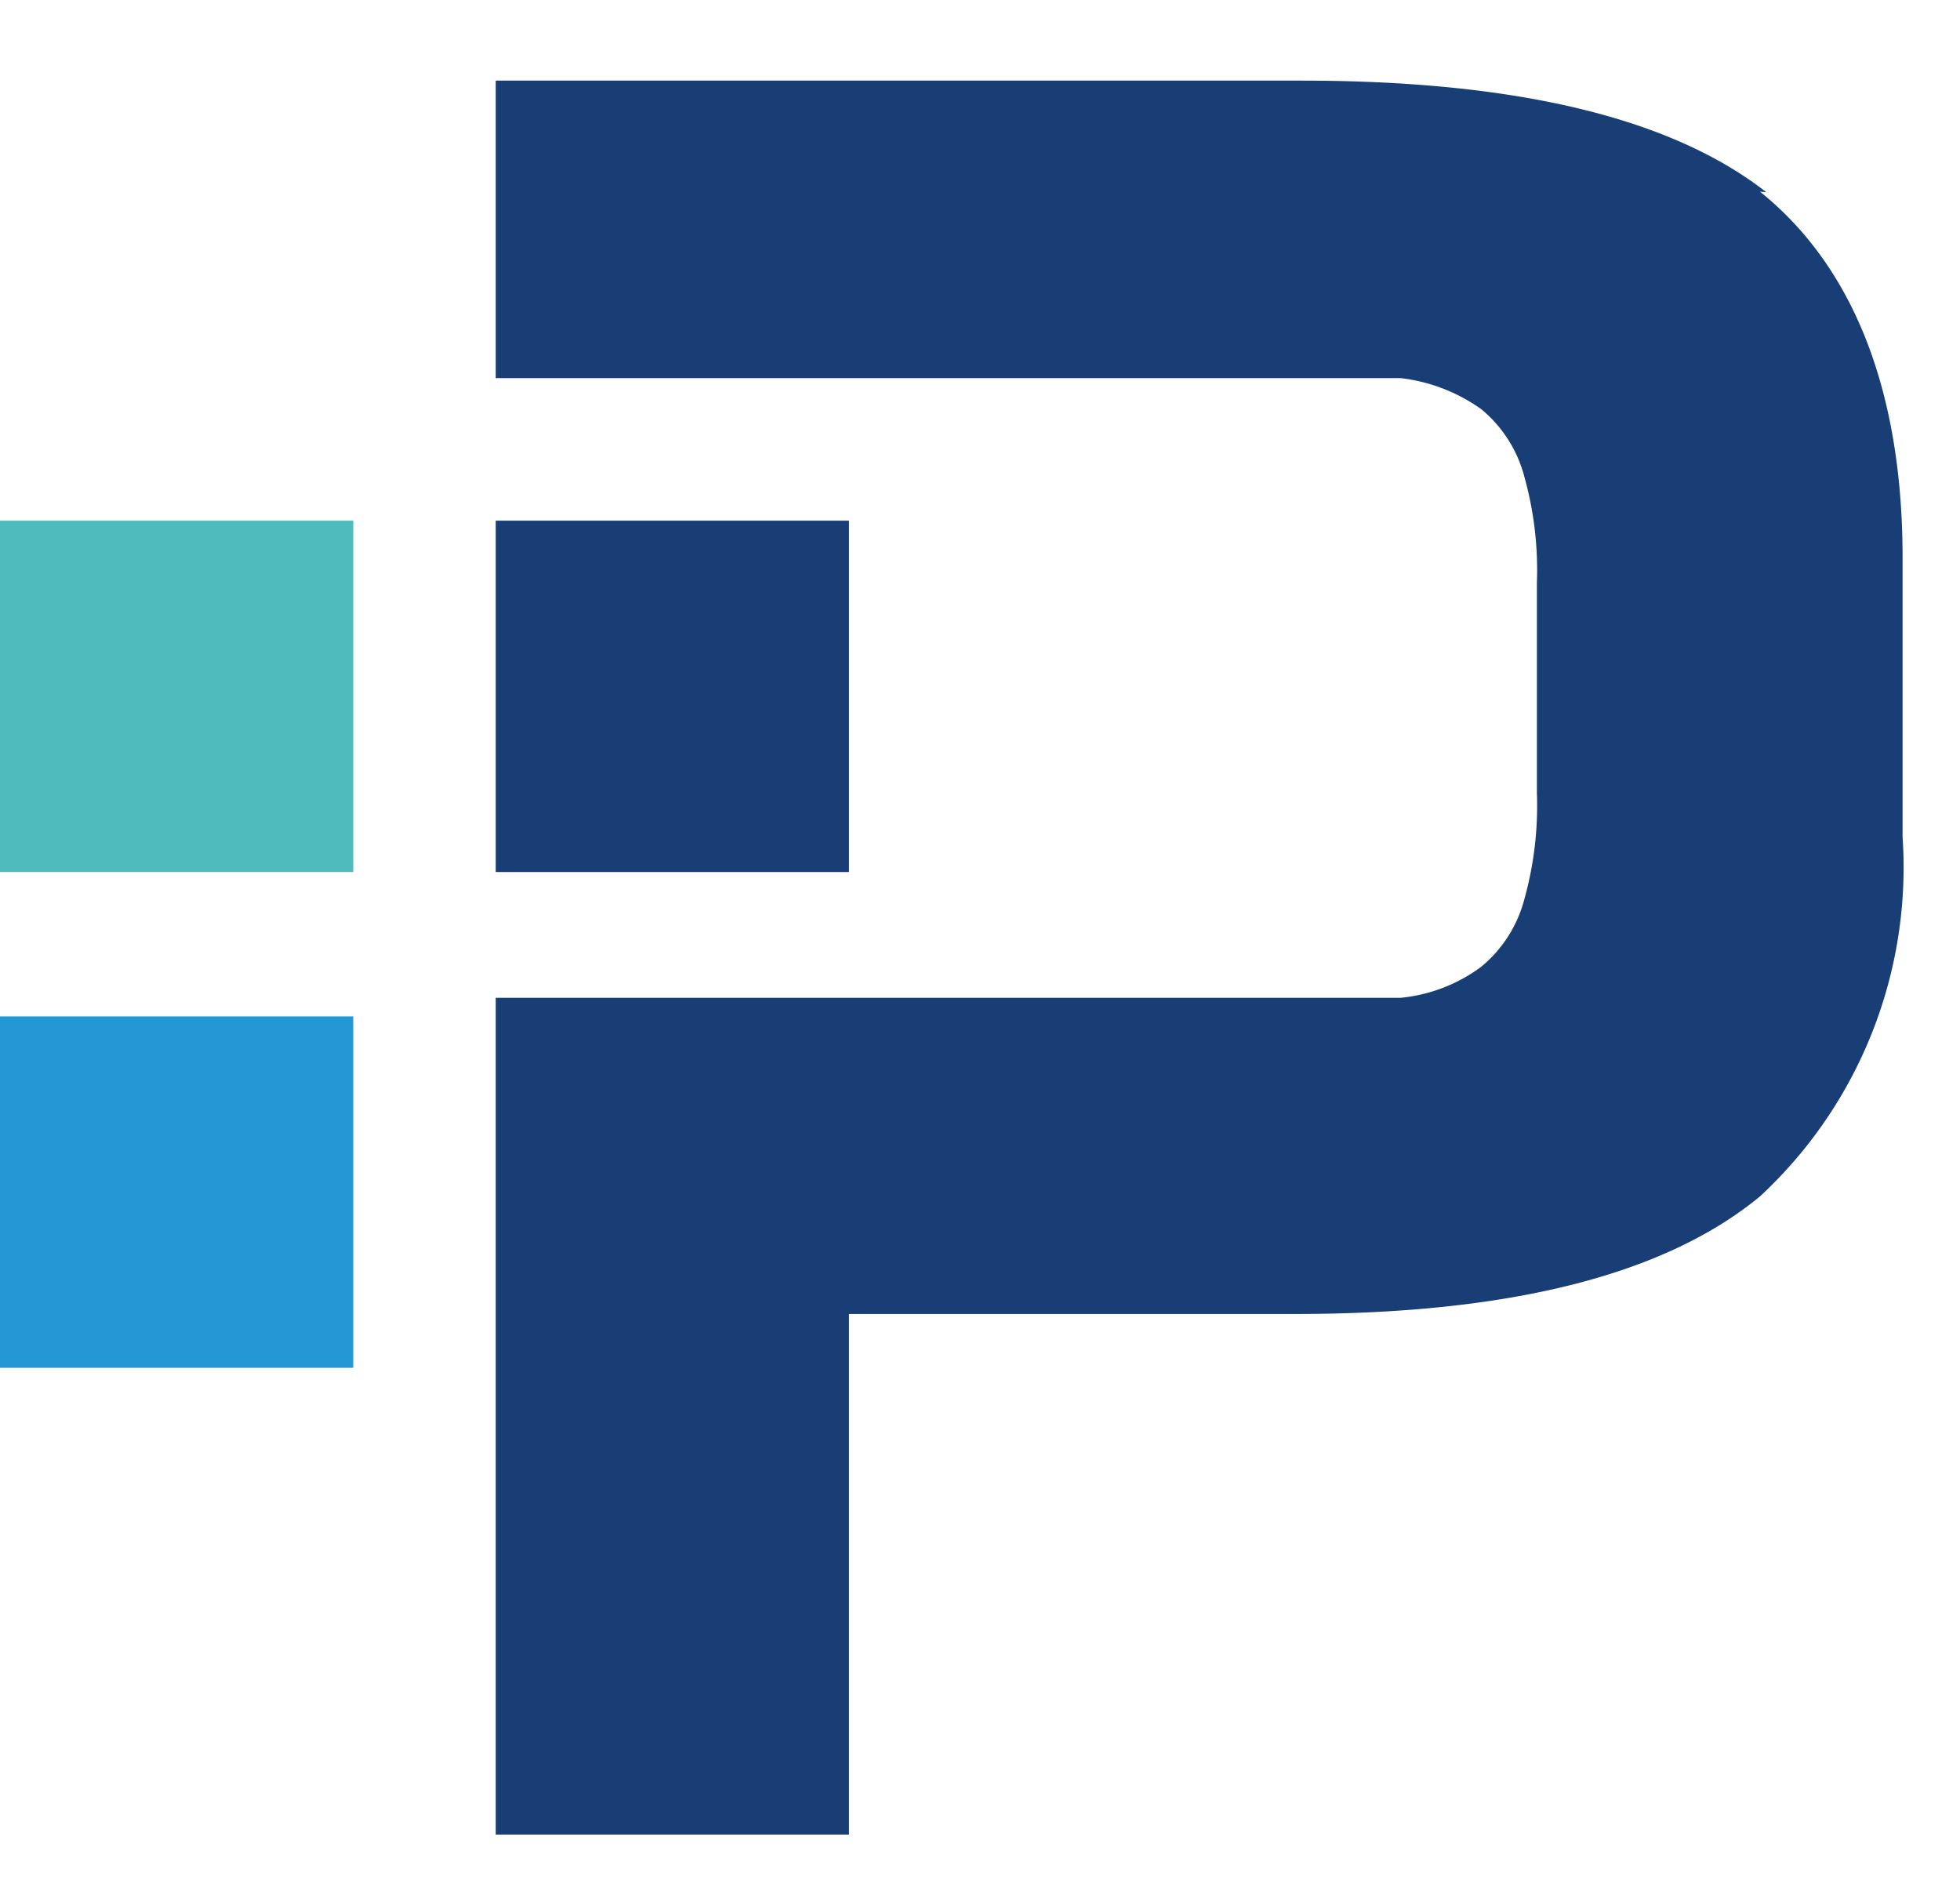 <svg xmlns="http://www.w3.org/2000/svg" xmlns:xlink="http://www.w3.org/1999/xlink" width="30" height="29" viewBox="0 0 30 29"><defs><clipPath id="a"><rect width="30" height="29" fill="#fff" stroke="#707070" stroke-width="1" opacity="0"/></clipPath></defs><g transform="translate(-9 -61)"><g transform="translate(9 61)"><g clip-path="url(#a)"><path d="M27.446,3.007Q25.264,1.3,20.331,1.3H8V5.853H21.849a2.656,2.656,0,0,1,1.233.474,1.992,1.992,0,0,1,.664,1.043,5.312,5.312,0,0,1,.19,1.613v3.225a5.312,5.312,0,0,1-.19,1.613,1.992,1.992,0,0,1-.664,1.043,2.466,2.466,0,0,1-1.233.474H8V28.145h5.407V20.177h6.83q4.933,0,7.114-1.8a6.866,6.866,0,0,0,2.182-5.5V8.6c0-2.561-.759-4.458-2.182-5.6" transform="translate(-0.412 -0.066)" fill="#183e75"/><rect width="5.407" height="5.378" transform="translate(7.588 7.969)" fill="#183e75"/><rect width="5.407" height="5.378" transform="translate(0 7.969)" fill="#4fbbbd"/><rect width="5.407" height="5.378" transform="translate(0 15.557)" fill="#2397d4"/><rect width="142.001" height="41.557" fill="none"/></g></g></g></svg>